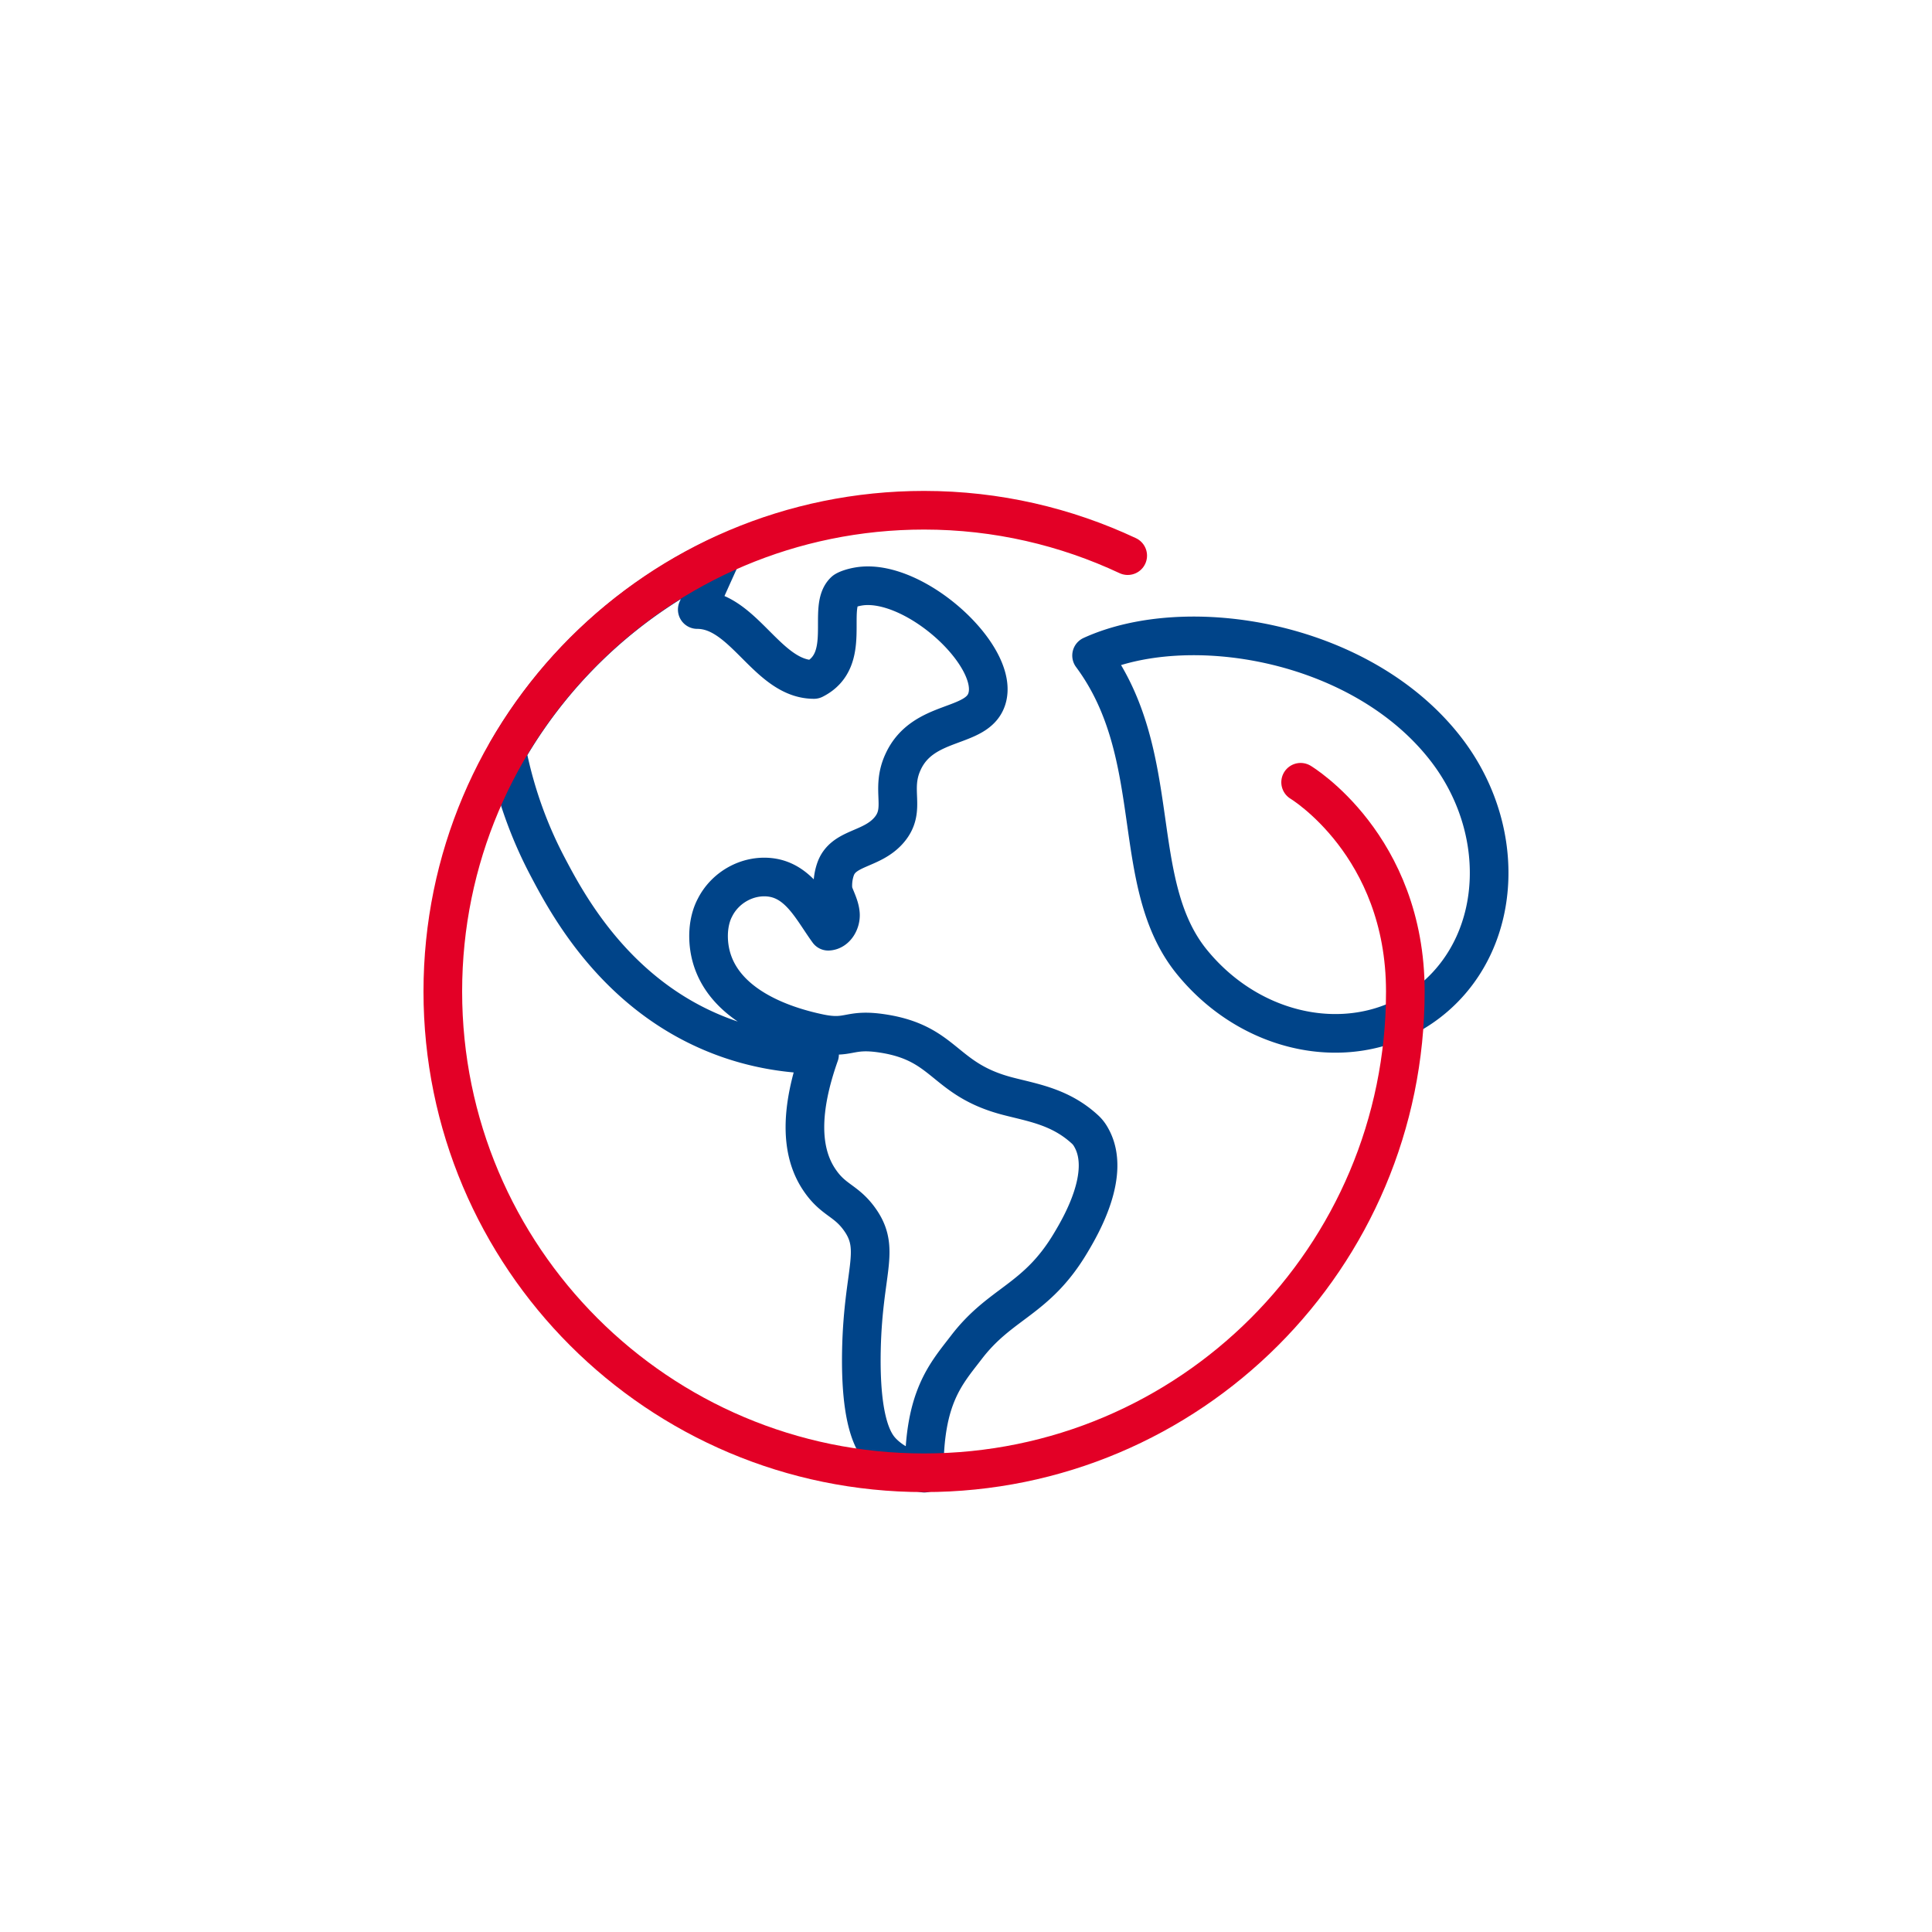 <svg xmlns="http://www.w3.org/2000/svg" viewBox="0 0 100 100"><path d="M55.42 64.33c.52-.87 2.1-3.56 1.08-5.42-.1-.19-.21-.33-.34-.45-1.27-1.17-2.68-1.38-3.99-1.72-3.36-.87-3.19-2.75-6.5-3.25-1.77-.27-1.69.32-3.25 0-2.87-.6-5.43-2.01-5.72-4.58-.12-1.1.22-1.77.3-1.92.52-1.05 1.68-1.71 2.85-1.58 1.52.17 2.21 1.68 3.02 2.79.4-.02.66-.49.63-.89-.03-.4-.24-.77-.37-1.15 0 0-.1-.53.11-1.15.39-1.17 1.86-.99 2.77-2.04.94-1.09.04-2.06.74-3.55 1.04-2.24 3.83-1.66 4.33-3.25.69-2.18-3.67-6.19-6.53-5.83-.45.06-.75.19-.83.25-.94.85.44 3.56-1.59 4.58-2.42 0-3.62-3.62-6.04-3.62.42-.94.84-1.88 1.27-2.82a24.976 24.976 0 00-11.12 10.18c.51 2.56 1.37 4.55 2.09 5.92 1 1.9 3.44 6.53 8.67 8.67 2.12.87 4.06 1.06 5.42 1.08-1.01 2.85-1.01 5.02 0 6.5.75 1.11 1.42 1.03 2.17 2.17.96 1.48.1 2.6 0 6.5-.1 4.03.7 5.03 1.08 5.42.68.69 1.55.96 2.17 1.08-.03-3.91 1.11-5.12 2.17-6.5 1.79-2.35 3.63-2.43 5.41-5.42zm1.08-30.4c4.91-2.24 13.8-.82 18.21 4.68 3.31 4.12 3.14 9.91-.45 13-3.59 3.09-9.22 2.28-12.56-1.81s-1.35-10.68-5.2-15.87z" fill="none" stroke="#004489" stroke-width="2" stroke-linejoin="round"/><path d="M58.37 28.76c-3.2-1.5-6.77-2.35-10.54-2.35-13.76 0-24.91 11.15-24.91 24.91s11.15 24.91 24.91 24.91 24.91-11.15 24.91-24.91c0-7.58-5.42-10.83-5.42-10.83" fill="none" stroke="#e30026" stroke-width="2" stroke-linecap="round" stroke-linejoin="round"/></svg>